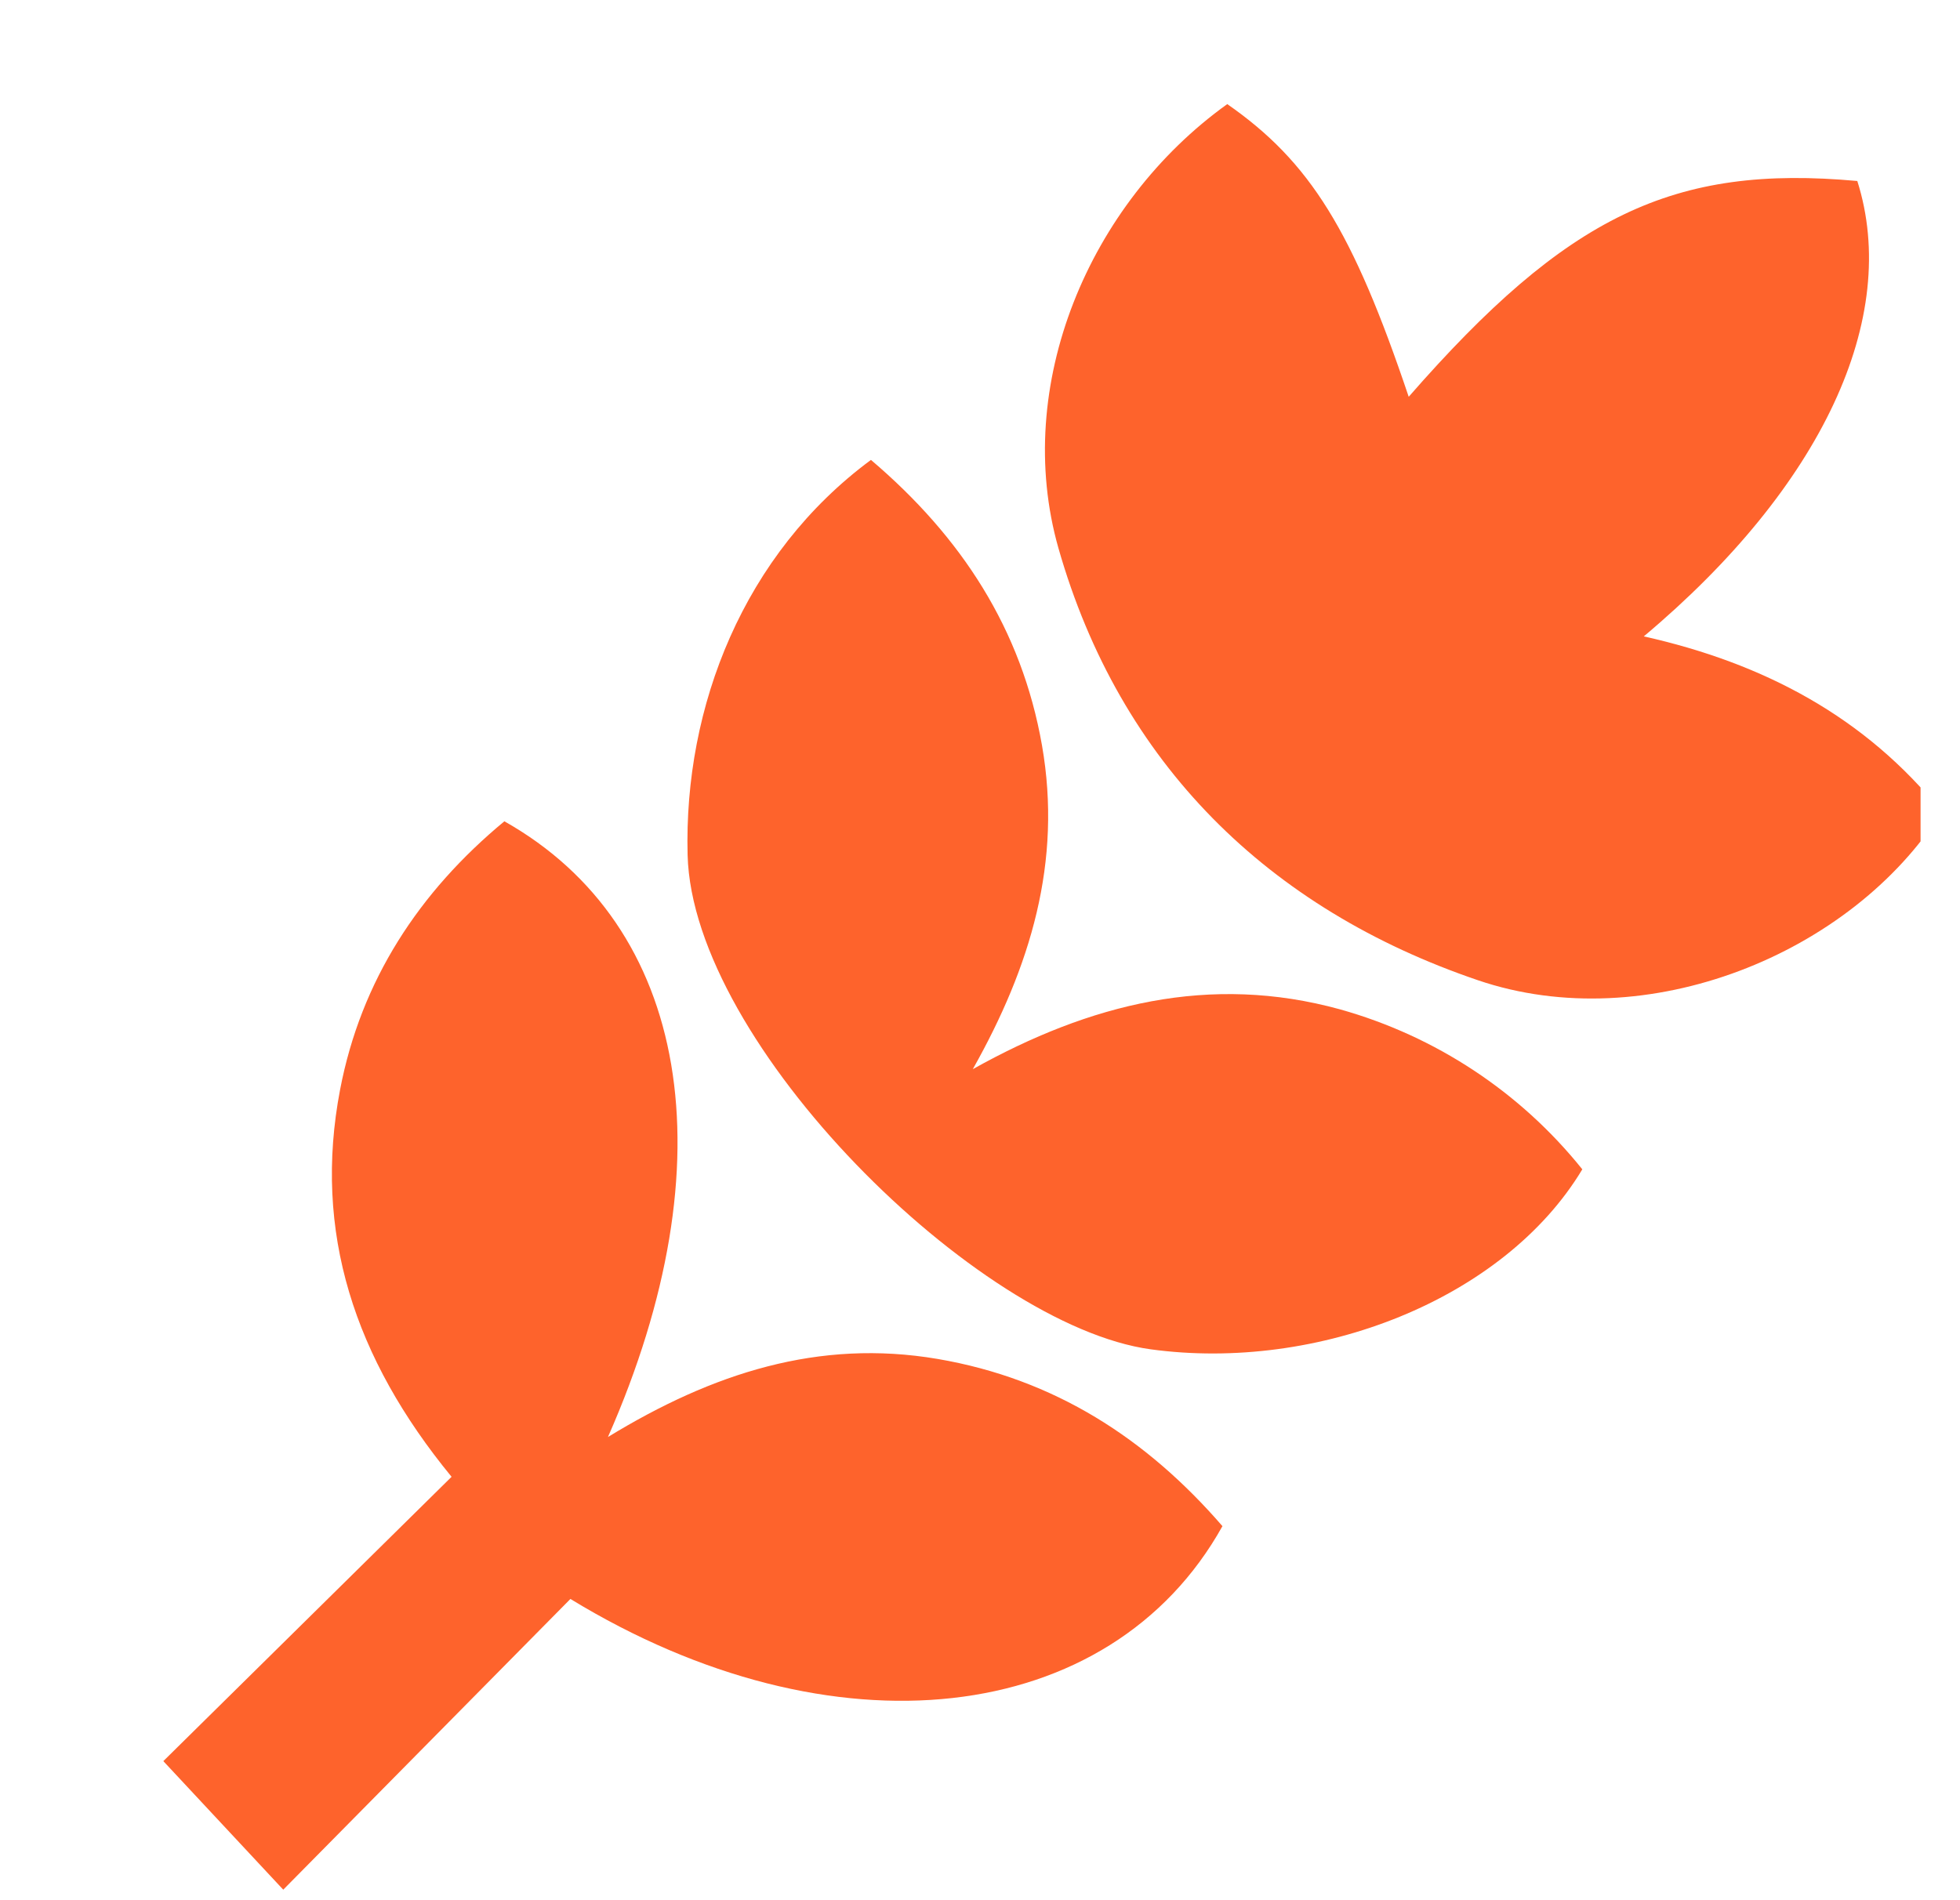 <svg width="33" height="32" viewBox="0 0 33 32" fill="none" xmlns="http://www.w3.org/2000/svg">
<g clip-path="url(#clip0_2678_9266)">
<g clip-path="url(#clip1_2678_9266)">
<g clip-path="url(#clip2_2678_9266)">
<path d="M20.663 1.753C22.059 2.725 22.777 3.885 23.718 6.682C26.386 3.628 28.177 2.766 31.271 3.048C32 5.348 30.683 8.193 27.676 10.717C29.699 11.169 31.408 12.076 32.689 13.671C31.18 16.069 27.721 17.474 24.882 16.507C21.358 15.308 18.856 12.861 17.82 9.229C17.044 6.498 18.327 3.429 20.663 1.753Z" fill="#FE632C"/>
<path d="M9.604 26.927L4.769 31.823L2.75 29.658L7.603 24.87C5.963 22.872 5.268 20.744 5.726 18.35C6.078 16.511 7.056 15.02 8.492 13.831C11.605 15.585 12.288 19.545 10.236 24.2C11.998 23.123 13.786 22.545 15.785 22.885C17.754 23.221 19.306 24.227 20.582 25.701C18.69 29.096 14.009 29.616 9.604 26.927Z" fill="#FE632C"/>
<path d="M14.664 7.745C16.191 9.044 17.201 10.596 17.544 12.554C17.886 14.513 17.351 16.28 16.379 18.005C18.351 16.902 20.374 16.395 22.562 16.998C24.171 17.449 25.598 18.391 26.641 19.692C25.325 21.884 22.185 23.108 19.373 22.723C16.457 22.323 11.659 17.585 11.577 14.398C11.512 11.896 12.523 9.327 14.664 7.745Z" fill="#FE632C"/>
</g>
</g>
</g>
<defs>
<clipPath id="clip0_2678_9266">
<rect width="32" height="32" fill="white" transform="translate(0.336)"/>
</clipPath>
<clipPath id="clip1_2678_9266">
<rect width="33.684" height="35.368" fill="white" transform="translate(-1.348 -1.684)"/>
</clipPath>
<clipPath id="clip2_2678_9266">
<rect width="35.93" height="39.091" fill="white" transform="translate(-3.238 -7.269)"/>
</clipPath>
</defs>
</svg>
